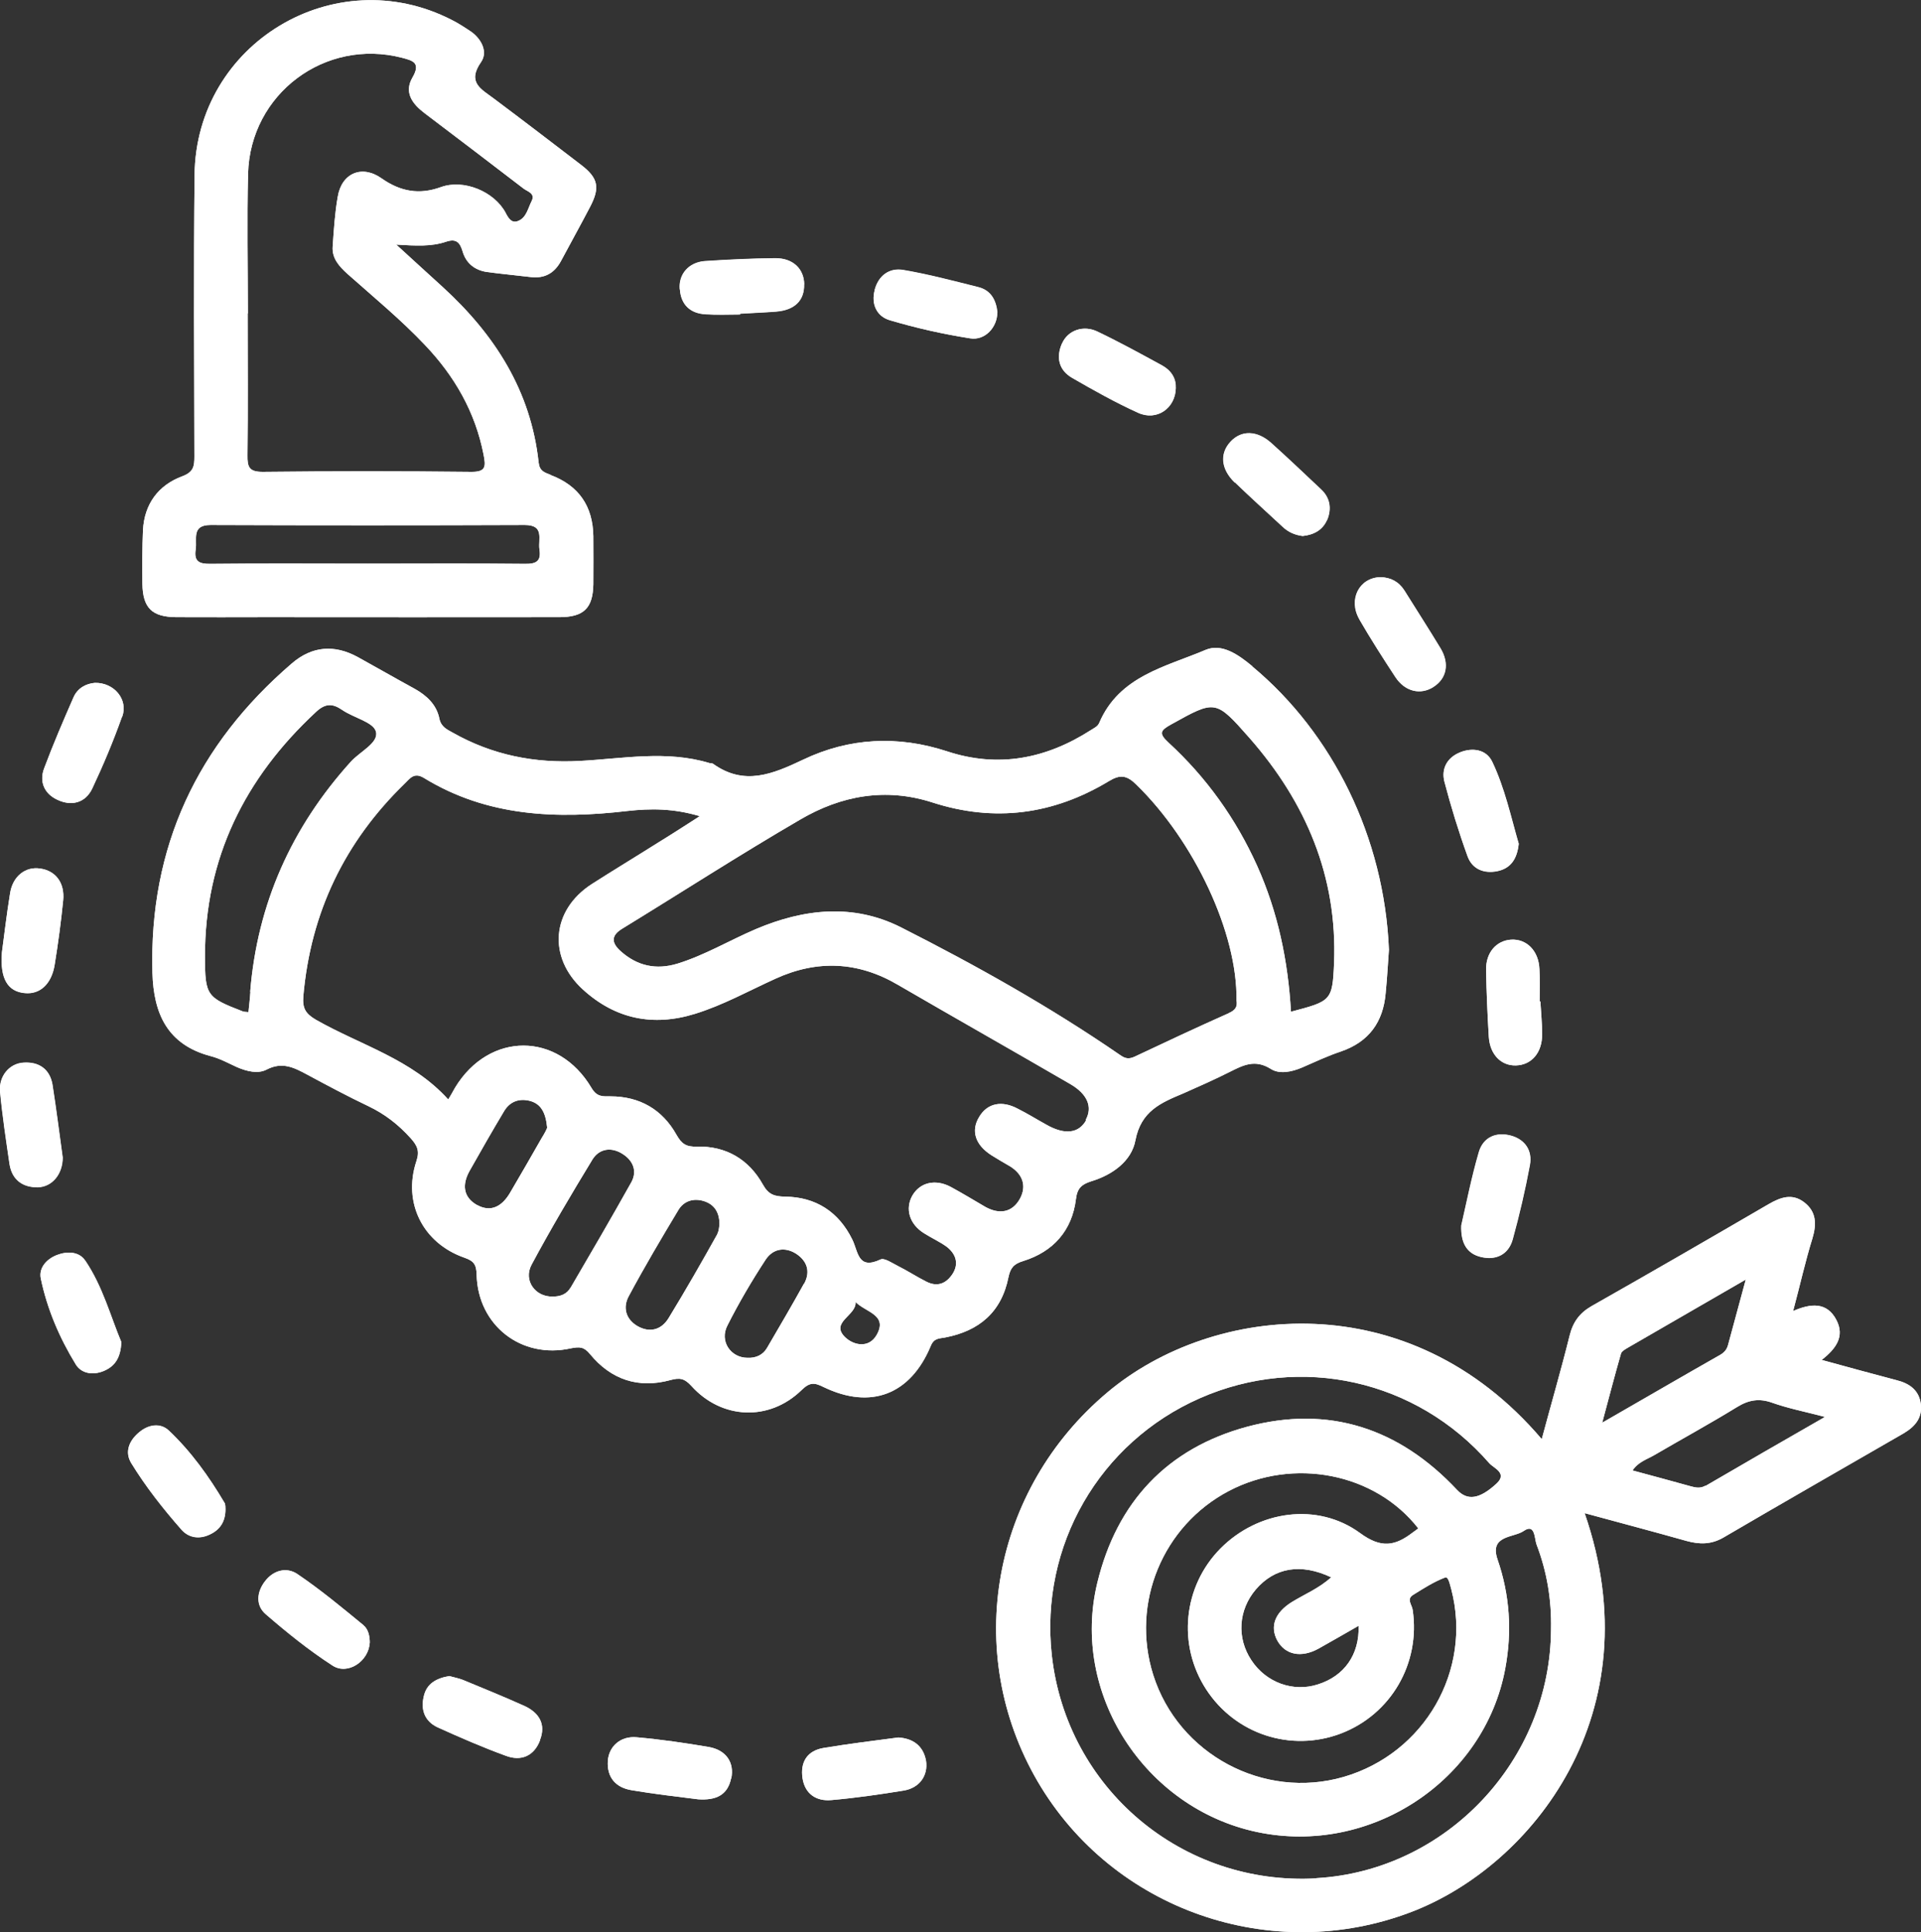 <?xml version="1.0" encoding="UTF-8"?>
<svg id="Layer_2" data-name="Layer 2" xmlns="http://www.w3.org/2000/svg" viewBox="0 0 99.43 100">
  <rect x="0" y="0" width="99.43" height="100" fill="#333333" stroke="none"/>
  <defs>
    <style>
      .cls-1 {
        fill: #fff;
        stroke-width: 0px;
      }
    </style>
  </defs>
  <g id="AaaS">
    <g>
      <path class="cls-1" d="M1.95,61.44c-.78.01-1.33-.38-1.46-1.19-.18-1.24-.37-2.48-.49-3.74-.08-.8.47-1.48,1.22-1.52.79-.05,1.35.33,1.49,1.13.2,1.27.36,2.55.53,3.78,0,.85-.54,1.52-1.29,1.54Z"/>
      <path class="cls-1" d="M.1,49.28c.11-.81.24-1.93.42-3.04.13-.88.79-1.41,1.56-1.29.8.11,1.28.74,1.19,1.65-.11,1.11-.26,2.22-.44,3.33-.16,1-.76,1.55-1.55,1.47-.87-.08-1.29-.73-1.18-2.11Z"/>
      <path class="cls-1" d="M4.41,65.23c.91,1.34,1.32,2.92,1.87,4.22-.03.85-.36,1.28-.93,1.51-.54.22-1.14.13-1.43-.35-.84-1.37-1.48-2.86-1.81-4.45-.11-.55.31-1.01.84-1.21.52-.2,1.14-.19,1.46.29Z"/>
      <path class="cls-1" d="M6.32,37.08c-.45,1.27-.98,2.53-1.55,3.74-.36.74-1.07.91-1.78.58-.68-.3-.98-.93-.7-1.65.46-1.23.98-2.44,1.51-3.65.21-.49.65-.72,1.11-.76,1-.02,1.73.86,1.42,1.74Z"/>
      <path class="cls-1" d="M11.62,77.77c.06.1.04.25.05.34,0,.63-.27,1.05-.79,1.3-.55.27-1.09.19-1.47-.22-.96-1.09-1.86-2.23-2.62-3.47-.35-.58-.1-1.16.4-1.58.48-.41,1.1-.52,1.55-.1,1.15,1.09,2.07,2.37,2.88,3.74Z"/>
      <path class="cls-1" d="M18.81,84.11c.25.2.33.56.33.91-.05.95-1.13,1.69-1.92,1.18-1.21-.78-2.35-1.7-3.45-2.65-.53-.45-.49-1.13-.06-1.7.44-.59,1.12-.76,1.67-.4,1.2.81,2.32,1.74,3.44,2.66Z"/>
      <path class="cls-1" d="M27.95,90.07c-.31.82-.99,1.09-1.76.8-1.21-.44-2.38-.95-3.55-1.48-.65-.31-.87-.89-.71-1.58.14-.67.64-.95,1.32-1.07.21.06.48.11.71.2,1.07.44,2.14.88,3.19,1.35.75.35,1.12.94.8,1.76Z"/>
      <path class="cls-1" d="M28.49,24.57c-.31-.12-.56-.19-.61-.63-.4-3.71-2.27-6.62-4.96-9.08-.74-.68-1.5-1.36-2.41-2.2,1.02.06,1.81.11,2.58-.15.51-.17.71.02.85.49.18.63.64.99,1.28,1.08.75.1,1.51.17,2.26.26.71.08,1.21-.2,1.55-.82.5-.94,1.01-1.85,1.5-2.79.54-1.02.44-1.52-.47-2.21-1.5-1.15-2.99-2.29-4.5-3.42-.65-.49-1.4-.83-.66-1.89.35-.5.05-1.16-.5-1.56-.33-.22-.66-.44-1.02-.62-6.05-3.1-13.24,1.21-13.31,8.03-.05,4.86-.02,9.71-.01,14.57,0,.5-.04.8-.63,1.02-1.24.46-1.96,1.44-2.03,2.79-.04.92-.04,1.84-.03,2.77.02,1.26.5,1.72,1.75,1.73,1.56.01,3.11,0,4.66,0,5.06,0,10.11.01,15.17,0,1.27,0,1.74-.47,1.76-1.71.01-.82,0-1.65,0-2.47-.02-1.56-.75-2.63-2.22-3.18ZM12.82,16.22h.01c0-2.41-.05-4.83.01-7.23.11-4.14,3.99-7.03,7.97-6,.57.15.98.26.54,1.02-.45.77-.01,1.37.63,1.85,1.71,1.29,3.42,2.6,5.12,3.9.19.15.62.24.42.64-.19.37-.27.86-.69,1.03-.33.15-.51-.12-.66-.42-.59-1.1-2.16-1.75-3.34-1.33-1.12.41-2.1.24-3.08-.45-1.02-.72-2.07-.27-2.27.96-.15.85-.2,1.7-.26,2.56-.05.62.34,1.04.77,1.43,1.35,1.2,2.76,2.36,4.01,3.68,1.54,1.62,2.6,3.47,3.03,5.67.11.58.15.9-.64.89-3.59-.04-7.2-.04-10.79,0-.7,0-.8-.24-.79-.86.03-2.44.01-4.89.01-7.33ZM27.17,29.18c-2.71-.03-5.42-.01-8.13-.01s-5.42-.02-8.14.01c-.59.01-.87-.12-.77-.75.08-.54-.23-1.26.77-1.26,5.43.02,10.85.02,16.26,0,1.03,0,.69.72.76,1.25.1.62-.15.77-.76.76Z"/>
      <path class="cls-1" d="M37.84,92.04c-.18.87-.79,1.14-1.7,1.08-1.09-.14-2.27-.27-3.44-.47-.81-.13-1.29-.64-1.24-1.51.05-.76.66-1.31,1.5-1.23,1.24.11,2.48.29,3.72.5.91.16,1.34.81,1.17,1.63Z"/>
      <path class="cls-1" d="M35.18,14.97c-.07-.78.46-1.39,1.28-1.46,1.21-.08,2.43-.14,3.66-.15.92-.01,1.49.55,1.5,1.35.02.83-.48,1.33-1.44,1.41-.62.05-1.25.07-1.87.11v.04c-.59,0-1.19.03-1.78-.01-.79-.04-1.28-.48-1.34-1.29Z"/>
      <path class="cls-1" d="M47.93,91.12c.12.77-.34,1.42-1.17,1.55-1.23.2-2.47.38-3.73.49-.77.07-1.36-.31-1.49-1.12-.13-.85.24-1.44,1.1-1.58,1.27-.21,2.55-.37,3.86-.54.73.05,1.28.4,1.43,1.2Z"/>
      <path class="cls-1" d="M45.27,15c.2-.74.76-1.15,1.49-1.02,1.29.22,2.57.56,3.85.88.67.16.94.67,1.01,1.31,0,.76-.63,1.47-1.41,1.34-1.4-.22-2.78-.53-4.13-.93-.69-.19-1.01-.83-.8-1.59Z"/>
      <path class="cls-1" d="M54.98,17.77c.3-.68,1.11-.97,1.85-.6,1.13.54,2.22,1.14,3.32,1.74.46.25.73.66.71,1.15-.01,1.07-.99,1.75-1.96,1.3-1.17-.53-2.29-1.16-3.4-1.8-.7-.4-.85-1.07-.53-1.79Z"/>
      <path class="cls-1" d="M63.9,24.97c-.71-.69-.78-1.49-.22-2.1.56-.61,1.37-.6,2.11.06.88.79,1.74,1.61,2.6,2.42.46.44.53,1,.3,1.56-.23.53-.69.77-1.26.83-.4-.05-.75-.2-1.05-.49-.82-.76-1.66-1.52-2.46-2.29Z"/>
      <path class="cls-1" d="M64.82,34.48c-.71-.59-1.57-1.2-2.41-.85-2.07.88-4.47,1.35-5.51,3.77-.08.2-.26.27-.43.38-2.32,1.49-4.8,1.98-7.46,1.1-2.54-.83-5.06-.7-7.43.43-1.6.76-3.06,1.37-4.67.22-.05-.04-.13-.02-.19-.04-2.22-.67-4.47-.23-6.7-.11-2.34.13-4.53-.3-6.58-1.46-.31-.17-.62-.31-.7-.74-.15-.72-.66-1.19-1.29-1.54-.99-.54-1.96-1.1-2.94-1.64-1.2-.65-2.35-.57-3.4.33-4.9,4.21-7.4,9.5-7.22,16.02.06,2.12.78,3.72,3.02,4.31.47.12.92.37,1.36.57.51.22,1.09.36,1.54.12.81-.42,1.43-.09,2.1.27,1.04.56,2.09,1.12,3.16,1.63.86.41,1.56.96,2.19,1.66.34.38.47.66.29,1.19-.71,2.15.34,4.24,2.49,4.99.49.17.62.36.63.89.07,2.62,2.32,4.37,4.88,3.8.45-.09.68-.08.99.3,1.08,1.32,2.51,1.8,4.17,1.34.48-.13.72-.08,1.07.3,1.57,1.75,4.04,1.85,5.71.22.43-.42.67-.39,1.15-.15,2.43,1.17,4.48.39,5.53-2.12.17-.43.44-.39.75-.45,1.77-.34,2.92-1.32,3.28-3.13.1-.47.27-.68.77-.83,1.54-.48,2.52-1.57,2.72-3.2.07-.57.29-.76.78-.92,1.1-.33,2.1-1.04,2.3-2.13.29-1.51,1.32-1.94,2.47-2.42.81-.36,1.63-.72,2.42-1.12.68-.34,1.29-.66,2.1-.16.45.3,1.09.17,1.63-.06.67-.29,1.32-.6,2.01-.83,1.46-.5,2.19-1.53,2.32-3.01.09-.89.13-1.78.17-2.26-.24-5.82-2.91-11.19-7.06-14.65ZM12.96,51.33c-.02.33-.06.65-.1,1.05-.17-.02-.24-.01-.3-.04-1.86-.72-1.95-.81-1.95-2.84-.01-5.08,2.06-9.23,5.74-12.65.48-.45.85-.46,1.36-.11.59.41,1.63.63,1.75,1.13.15.58-.84,1.03-1.31,1.56-3.06,3.39-4.83,7.34-5.2,11.9ZM24.7,62.37c-.75-.42-.78-1.09-.39-1.78.58-1.03,1.17-2.06,1.78-3.08.31-.52.8-.68,1.36-.53.52.15.79.55.87,1.37,0,.06-.14.32-.29.56-.54.95-1.08,1.88-1.63,2.82-.4.68-.97,1.04-1.71.63ZM29.53,66.64c-.19.34-.54.47-.94.46-.88.02-1.51-.83-1.08-1.64.99-1.85,2.07-3.67,3.16-5.46.36-.57.99-.65,1.57-.27.53.34.75.88.44,1.45-1.03,1.84-2.09,3.66-3.15,5.47ZM37.14,63.85c-.82,1.47-1.65,2.92-2.53,4.36-.38.63-1,.78-1.63.41-.6-.36-.75-.97-.43-1.55.81-1.51,1.68-2.98,2.57-4.46.29-.47.79-.61,1.31-.45.51.16.81.54.81,1.21-.02.1-.02.32-.11.48ZM41.62,66.42c-.62,1.12-1.27,2.23-1.92,3.34-.21.36-.57.53-1.01.51-.87,0-1.46-.86-1.04-1.67.59-1.17,1.26-2.31,1.98-3.41.37-.56.98-.68,1.57-.31.57.37.76.92.43,1.54ZM45.38,69.08c-.41.72-1.19.54-1.62.14-.84-.79.6-1.14.52-1.84.53.54,1.68.66,1.1,1.7ZM56.22,57.97c-.38.69-1.11.78-2.07.23-.49-.27-.97-.57-1.47-.82-.82-.44-1.57-.29-1.99.41-.45.72-.22,1.46.63,2,.31.19.62.38.94.56.68.41.89,1.03.53,1.69-.4.72-1.07.82-1.79.42-.6-.35-1.19-.71-1.8-1.04-.8-.42-1.59-.22-1.98.46-.38.68-.15,1.47.6,1.94.39.25.82.44,1.19.71.47.37.63.87.3,1.39-.33.51-.79.7-1.36.41-.5-.25-.97-.56-1.47-.81-.3-.15-.7-.43-.9-.34-1.19.56-1.15-.4-1.47-1.04-.7-1.42-1.88-2.19-3.47-2.21-.55-.01-.86-.1-1.15-.62-.73-1.31-1.91-2.01-3.43-1.97-.54.02-.78-.14-1.05-.62-.73-1.3-1.9-1.98-3.42-1.98-.39,0-.69.04-.97-.43-1.73-2.93-5.3-2.92-7.06-.03-.1.17-.19.35-.36.62-1.89-2.09-4.54-2.81-6.84-4.12-.55-.32-.71-.6-.66-1.22.38-4.34,2.14-7.99,5.25-11.01.27-.26.48-.6.99-.29,3.28,2.01,6.87,2.14,10.55,1.71,1.18-.13,2.35-.14,3.73.27-.81.52-1.49.96-2.16,1.37-1.14.72-2.3,1.42-3.44,2.15-2.08,1.35-2.28,3.78-.45,5.45,1.68,1.53,3.63,1.93,5.8,1.26,1.46-.45,2.78-1.19,4.17-1.82,2.17-.99,4.28-.89,6.34.32,2.96,1.72,5.95,3.41,8.91,5.13.9.52,1.17,1.19.81,1.85ZM63.59,52.44c-1.62.72-3.24,1.48-4.85,2.24-.3.14-.49.12-.78-.09-3.62-2.49-7.44-4.63-11.35-6.61-2.46-1.23-5-.95-7.48.1-1.36.58-2.64,1.35-4.06,1.79-1.11.34-2.09.12-2.94-.64-.47-.42-.53-.8.08-1.17,3.07-1.88,6.09-3.83,9.2-5.64,2.13-1.25,4.43-1.67,6.85-.89,3.22,1.04,6.26.63,9.13-1.1.59-.36.93-.31,1.42.17,3.01,2.93,5.25,7.7,5.19,11.17.06.32-.05.51-.4.66ZM66.82,52.36c-.15-2.62-.67-5.14-1.75-7.55-1.1-2.44-2.63-4.58-4.59-6.38-.52-.48-.42-.63.14-.94,2.29-1.27,2.29-1.3,4.06.71,2.91,3.32,4.55,7.16,4.37,11.64-.08,1.97-.16,1.97-2.23,2.52Z"/>
      <path class="cls-1" d="M70.36,32.04c-.58-1.02,0-2.14,1.09-2.17.53.01.95.23,1.24.68.63,1.01,1.27,2,1.88,3.01.47.79.31,1.56-.37,1.99-.67.43-1.47.25-1.97-.5-.65-.99-1.29-1.99-1.88-3.01Z"/>
      <path class="cls-1" d="M75.59,38.93c.64-.25,1.34-.15,1.65.49.65,1.36.97,2.86,1.37,4.24-.08.77-.39,1.28-1.11,1.43-.7.14-1.3-.11-1.54-.77-.46-1.27-.86-2.57-1.2-3.87-.17-.68.16-1.25.82-1.51Z"/>
      <path class="cls-1" d="M78.22,58.78c.72.2,1.11.77.97,1.52-.24,1.29-.54,2.58-.89,3.85-.22.78-.86,1.09-1.63.91-.74-.17-1.06-.72-1.03-1.63.27-1.17.53-2.5.91-3.8.23-.78.91-1.06,1.67-.85Z"/>
      <path class="cls-1" d="M78.21,48.63c.8-.05,1.43.57,1.47,1.52.03.56.01,1.12.01,1.68h.04c.03.56.09,1.12.09,1.68.01.97-.55,1.61-1.36,1.63-.76.02-1.34-.56-1.4-1.48-.07-1.15-.12-2.3-.14-3.46-.02-.9.53-1.52,1.29-1.57Z"/>
      <path class="cls-1" d="M98.17,71.43c-1.26-.33-2.53-.68-3.88-1.05.73-.57,1.21-1.21.76-2.07-.49-.94-1.33-.86-2.24-.46.36-1.34.63-2.57,1-3.76.22-.74.21-1.38-.43-1.87-.63-.48-1.23-.25-1.84.1-3.04,1.77-6.1,3.54-9.17,5.28-.62.36-.96.83-1.13,1.53-.44,1.77-.95,3.52-1.44,5.35-6.86-8.07-17-7.02-22.47-2.43-5.99,5.02-7.53,13.45-3.62,20.15,3.91,6.68,12.14,9.5,19.34,6.75,6.26-2.39,12.55-10.31,8.97-20.64,1.8.49,3.54.95,5.28,1.44.66.18,1.26.19,1.89-.17,3.11-1.82,6.22-3.6,9.34-5.4.59-.35.98-.8.89-1.52-.09-.7-.57-1.06-1.25-1.23ZM68.15,97.21c-6.96.4-12.95-4.65-13.71-11.56-.62-5.65,2.46-11,7.67-13.29,5.21-2.29,11.2-.96,14.97,3.36.22.26.97.51.38,1.06-.89.82-1.51.89-2.04.33-2.99-3.19-6.64-4.41-10.88-3.27-4.13,1.12-6.73,3.9-7.74,8.06-1.4,5.72,2.43,11.67,8.25,12.91,5.87,1.25,11.78-2.64,12.86-8.45.36-1.92.24-3.81-.4-5.66-.43-1.26.85-1.11,1.36-1.47.59-.41.55.4.66.7.54,1.41.78,2.86.75,4.37-.02,6.79-5.41,12.52-12.15,12.9ZM66.11,84.9c.41.74,1.23.92,2.14.42.68-.38,1.35-.77,2.07-1.18.05,1.49-.74,2.6-2.1,3.03-1.28.42-2.69-.09-3.45-1.25-.77-1.16-.67-2.6.23-3.66.98-1.14,2.33-1.37,3.9-.63-.62.57-1.37.87-2.05,1.29-.86.54-1.13,1.25-.74,1.98ZM63.16,80.15c-1.92,1.95-2.23,4.97-.73,7.28,1.51,2.32,4.38,3.26,6.96,2.29,2.61-.99,4.14-3.64,3.73-6.4-.03-.26-.35-.57.04-.79.53-.33,1.06-.67,1.64-.89.17-.07.25.39.32.62,1.09,4.18-1.38,8.48-5.57,9.7-4.14,1.2-8.56-1.17-9.86-5.28-1.17-3.71.49-7.72,3.92-9.52,3.34-1.75,7.56-.93,9.8,1.94-.14.1-.21.16-.3.22-.89.68-1.61.83-2.7.03-2.22-1.63-5.3-1.17-7.24.79ZM83.9,70.06c.03-.13.22-.23.37-.32,1.96-1.13,3.92-2.27,6.09-3.52-.35,1.28-.63,2.32-.91,3.36-.06.24-.18.4-.4.53-1.97,1.12-3.93,2.26-6.12,3.52.36-1.34.65-2.46.97-3.57ZM88.27,76.89c-.26.15-.51.1-.76.03-.98-.27-1.96-.54-3.01-.82.29-.44.74-.57,1.12-.79,1.42-.83,2.87-1.62,4.27-2.48.61-.38,1.16-.48,1.85-.23.82.29,1.69.46,2.72.73-2.16,1.24-4.18,2.4-6.18,3.57Z"/>
      <path class="cls-1" d="M64.82,34.48c-.71-.59-1.57-1.2-2.41-.85-2.07.88-4.47,1.35-5.51,3.77-.08.2-.26.27-.43.38-2.32,1.49-4.8,1.98-7.46,1.1-2.54-.83-5.06-.7-7.43.43-1.6.76-3.06,1.37-4.67.22-.05-.04-.13-.02-.19-.04-2.22-.67-4.47-.23-6.7-.11-2.34.13-4.53-.3-6.58-1.46-.31-.17-.62-.31-.7-.74-.15-.72-.66-1.19-1.29-1.54-.99-.54-1.96-1.1-2.94-1.64-1.2-.65-2.35-.57-3.4.33-4.9,4.21-7.4,9.5-7.22,16.02.06,2.12.78,3.72,3.02,4.31.47.12.92.37,1.36.57.51.22,1.09.36,1.54.12.81-.42,1.43-.09,2.1.27,1.04.56,2.09,1.12,3.16,1.63.86.41,1.56.96,2.19,1.66.34.38.47.66.29,1.19-.71,2.15.34,4.24,2.49,4.99.49.17.62.36.63.89.07,2.62,2.32,4.37,4.88,3.8.45-.09.68-.08.99.3,1.08,1.32,2.51,1.8,4.17,1.34.48-.13.72-.08,1.07.3,1.57,1.75,4.04,1.85,5.71.22.43-.42.67-.39,1.15-.15,2.43,1.17,4.48.39,5.53-2.12.17-.43.44-.39.75-.45,1.77-.34,2.92-1.32,3.28-3.13.1-.47.27-.68.77-.83,1.54-.48,2.52-1.57,2.72-3.2.07-.57.29-.76.78-.92,1.1-.33,2.1-1.04,2.3-2.13.29-1.51,1.32-1.94,2.47-2.42.81-.36,1.63-.72,2.42-1.12.68-.34,1.29-.66,2.1-.16.45.3,1.09.17,1.63-.06.67-.29,1.32-.6,2.01-.83,1.46-.5,2.19-1.53,2.32-3.01.09-.89.13-1.78.17-2.26-.24-5.82-2.91-11.19-7.06-14.65ZM12.96,51.33c-.02.33-.06.65-.1,1.05-.17-.02-.24-.01-.3-.04-1.86-.72-1.95-.81-1.95-2.84-.01-5.08,2.06-9.23,5.74-12.65.48-.45.85-.46,1.36-.11.59.41,1.63.63,1.75,1.13.15.58-.84,1.03-1.31,1.56-3.06,3.39-4.83,7.34-5.2,11.9ZM24.7,62.37c-.75-.42-.78-1.09-.39-1.78.58-1.03,1.17-2.06,1.78-3.08.31-.52.8-.68,1.36-.53.52.15.79.55.87,1.37,0,.06-.14.32-.29.56-.54.95-1.08,1.88-1.63,2.82-.4.68-.97,1.04-1.71.63ZM29.53,66.64c-.19.34-.54.47-.94.46-.88.02-1.51-.83-1.08-1.64.99-1.85,2.07-3.67,3.16-5.46.36-.57.99-.65,1.57-.27.53.34.75.88.44,1.45-1.03,1.84-2.09,3.66-3.15,5.47ZM37.14,63.85c-.82,1.47-1.65,2.92-2.53,4.36-.38.63-1,.78-1.63.41-.6-.36-.75-.97-.43-1.55.81-1.51,1.68-2.98,2.57-4.46.29-.47.79-.61,1.31-.45.51.16.81.54.81,1.21-.02.1-.02.32-.11.48ZM41.62,66.42c-.62,1.12-1.27,2.23-1.92,3.34-.21.36-.57.53-1.01.51-.87,0-1.46-.86-1.04-1.67.59-1.17,1.26-2.31,1.98-3.41.37-.56.98-.68,1.57-.31.57.37.76.92.43,1.54ZM45.38,69.08c-.41.72-1.19.54-1.62.14-.84-.79.6-1.14.52-1.84.53.54,1.68.66,1.1,1.7ZM56.22,57.97c-.38.69-1.11.78-2.07.23-.49-.27-.97-.57-1.47-.82-.82-.44-1.57-.29-1.99.41-.45.72-.22,1.46.63,2,.31.19.62.38.94.56.68.41.89,1.03.53,1.69-.4.72-1.07.82-1.79.42-.6-.35-1.19-.71-1.8-1.04-.8-.42-1.59-.22-1.98.46-.38.68-.15,1.47.6,1.94.39.25.82.44,1.19.71.47.37.63.87.3,1.39-.33.51-.79.7-1.36.41-.5-.25-.97-.56-1.47-.81-.3-.15-.7-.43-.9-.34-1.19.56-1.15-.4-1.47-1.04-.7-1.42-1.88-2.19-3.47-2.21-.55-.01-.86-.1-1.15-.62-.73-1.31-1.91-2.01-3.43-1.97-.54.02-.78-.14-1.05-.62-.73-1.3-1.9-1.98-3.42-1.98-.39,0-.69.04-.97-.43-1.73-2.93-5.3-2.92-7.06-.03-.1.17-.19.35-.36.62-1.89-2.09-4.54-2.81-6.84-4.12-.55-.32-.71-.6-.66-1.22.38-4.34,2.14-7.99,5.25-11.01.27-.26.48-.6.99-.29,3.28,2.01,6.87,2.14,10.55,1.71,1.18-.13,2.35-.14,3.73.27-.81.52-1.49.96-2.16,1.37-1.14.72-2.3,1.42-3.44,2.15-2.08,1.35-2.28,3.78-.45,5.45,1.68,1.53,3.63,1.93,5.8,1.26,1.46-.45,2.78-1.19,4.17-1.82,2.17-.99,4.28-.89,6.34.32,2.96,1.72,5.95,3.41,8.91,5.13.9.52,1.17,1.19.81,1.85ZM63.59,52.44c-1.62.72-3.24,1.48-4.85,2.24-.3.14-.49.12-.78-.09-3.62-2.49-7.44-4.63-11.35-6.61-2.46-1.23-5-.95-7.48.1-1.36.58-2.64,1.35-4.06,1.79-1.11.34-2.09.12-2.94-.64-.47-.42-.53-.8.08-1.17,3.07-1.88,6.09-3.83,9.2-5.64,2.13-1.25,4.43-1.67,6.85-.89,3.22,1.04,6.26.63,9.13-1.1.59-.36.93-.31,1.42.17,3.01,2.93,5.25,7.7,5.19,11.17.06.32-.05.51-.4.66ZM66.82,52.36c-.15-2.62-.67-5.14-1.75-7.55-1.1-2.44-2.63-4.58-4.59-6.38-.52-.48-.42-.63.14-.94,2.29-1.27,2.29-1.3,4.06.71,2.91,3.32,4.55,7.16,4.37,11.64-.08,1.97-.16,1.97-2.23,2.52Z"/>
      <path class="cls-1" d="M98.17,71.43c-1.26-.33-2.53-.68-3.88-1.05.73-.57,1.21-1.21.76-2.07-.49-.94-1.33-.86-2.24-.46.36-1.34.63-2.57,1-3.76.22-.74.21-1.38-.43-1.87-.63-.48-1.23-.25-1.84.1-3.04,1.77-6.1,3.54-9.17,5.28-.62.36-.96.83-1.13,1.53-.44,1.77-.95,3.52-1.44,5.35-6.86-8.07-17-7.02-22.47-2.43-5.99,5.02-7.53,13.45-3.62,20.15,3.91,6.68,12.14,9.5,19.34,6.75,6.26-2.39,12.55-10.31,8.97-20.64,1.8.49,3.54.95,5.28,1.44.66.18,1.26.19,1.89-.17,3.11-1.82,6.22-3.6,9.34-5.4.59-.35.98-.8.89-1.52-.09-.7-.57-1.06-1.25-1.23ZM68.15,97.21c-6.96.4-12.95-4.65-13.71-11.56-.62-5.65,2.46-11,7.67-13.29,5.21-2.29,11.2-.96,14.97,3.36.22.26.97.51.38,1.06-.89.82-1.51.89-2.04.33-2.99-3.19-6.64-4.41-10.88-3.27-4.13,1.12-6.73,3.9-7.74,8.06-1.4,5.72,2.43,11.67,8.25,12.91,5.87,1.25,11.78-2.64,12.86-8.45.36-1.92.24-3.81-.4-5.66-.43-1.26.85-1.11,1.36-1.47.59-.41.55.4.66.7.54,1.41.78,2.86.75,4.37-.02,6.79-5.41,12.52-12.15,12.9ZM66.11,84.9c.41.74,1.23.92,2.14.42.68-.38,1.35-.77,2.07-1.18.05,1.49-.74,2.6-2.1,3.03-1.28.42-2.69-.09-3.45-1.25-.77-1.16-.67-2.6.23-3.66.98-1.14,2.33-1.37,3.9-.63-.62.57-1.37.87-2.05,1.29-.86.54-1.13,1.25-.74,1.98ZM63.16,80.15c-1.92,1.95-2.23,4.97-.73,7.28,1.51,2.32,4.38,3.26,6.96,2.29,2.61-.99,4.14-3.64,3.73-6.4-.03-.26-.35-.57.04-.79.53-.33,1.06-.67,1.64-.89.17-.07.25.39.32.62,1.09,4.18-1.38,8.48-5.57,9.7-4.14,1.2-8.56-1.17-9.86-5.28-1.17-3.71.49-7.72,3.92-9.52,3.34-1.75,7.56-.93,9.8,1.94-.14.1-.21.16-.3.22-.89.68-1.61.83-2.7.03-2.22-1.63-5.3-1.17-7.24.79ZM83.9,70.06c.03-.13.22-.23.37-.32,1.96-1.13,3.92-2.27,6.09-3.52-.35,1.28-.63,2.32-.91,3.36-.06.24-.18.4-.4.53-1.97,1.12-3.93,2.26-6.12,3.52.36-1.34.65-2.46.97-3.57ZM88.27,76.89c-.26.15-.51.1-.76.03-.98-.27-1.96-.54-3.01-.82.29-.44.74-.57,1.12-.79,1.42-.83,2.87-1.62,4.27-2.48.61-.38,1.16-.48,1.85-.23.82.29,1.69.46,2.72.73-2.16,1.24-4.18,2.4-6.18,3.57Z"/>
      <path class="cls-1" d="M28.49,24.57c-.31-.12-.56-.19-.61-.63-.4-3.71-2.27-6.62-4.96-9.08-.74-.68-1.5-1.36-2.41-2.2,1.02.06,1.81.11,2.58-.15.51-.17.71.02.85.49.18.63.64.99,1.28,1.08.75.1,1.51.17,2.26.26.71.08,1.21-.2,1.55-.82.5-.94,1.01-1.85,1.5-2.79.54-1.02.44-1.52-.47-2.21-1.5-1.15-2.99-2.29-4.5-3.42-.65-.49-1.4-.83-.66-1.89.35-.5.05-1.16-.5-1.56-.33-.22-.66-.44-1.02-.62-6.05-3.1-13.24,1.21-13.31,8.03-.05,4.86-.02,9.71-.01,14.57,0,.5-.04.8-.63,1.02-1.24.46-1.96,1.44-2.03,2.79-.04.92-.04,1.84-.03,2.77.02,1.26.5,1.72,1.75,1.73,1.56.01,3.11,0,4.66,0,5.06,0,10.11.01,15.17,0,1.27,0,1.74-.47,1.76-1.71.01-.82,0-1.65,0-2.47-.02-1.56-.75-2.63-2.22-3.18ZM12.82,16.22h.01c0-2.41-.05-4.83.01-7.23.11-4.14,3.99-7.03,7.97-6,.57.15.98.26.54,1.02-.45.77-.01,1.37.63,1.85,1.71,1.29,3.42,2.6,5.12,3.9.19.15.62.24.42.64-.19.37-.27.86-.69,1.03-.33.15-.51-.12-.66-.42-.59-1.1-2.16-1.75-3.34-1.33-1.12.41-2.1.24-3.08-.45-1.02-.72-2.07-.27-2.27.96-.15.85-.2,1.7-.26,2.56-.05.62.34,1.04.77,1.43,1.35,1.2,2.76,2.36,4.01,3.68,1.54,1.62,2.6,3.47,3.03,5.67.11.58.15.9-.64.89-3.59-.04-7.2-.04-10.79,0-.7,0-.8-.24-.79-.86.03-2.44.01-4.89.01-7.33ZM27.17,29.18c-2.71-.03-5.42-.01-8.13-.01s-5.42-.02-8.14.01c-.59.01-.87-.12-.77-.75.08-.54-.23-1.26.77-1.26,5.43.02,10.85.02,16.26,0,1.03,0,.69.72.76,1.25.1.62-.15.77-.76.76Z"/>
      <path class="cls-1" d="M3.25,59.91c0,.85-.54,1.52-1.29,1.54-.78.01-1.33-.38-1.46-1.19-.18-1.24-.37-2.48-.49-3.74-.08-.8.47-1.48,1.22-1.52.79-.05,1.35.33,1.49,1.13.2,1.27.36,2.55.53,3.78Z"/>
      <path class="cls-1" d="M6.32,37.08c-.45,1.27-.98,2.53-1.55,3.74-.36.74-1.07.91-1.78.58-.68-.3-.98-.93-.7-1.65.46-1.23.98-2.44,1.51-3.65.21-.49.65-.72,1.11-.76,1-.02,1.73.86,1.42,1.74Z"/>
      <path class="cls-1" d="M68.68,26.91c-.23.53-.69.77-1.26.83-.4-.05-.75-.2-1.05-.49-.82-.76-1.66-1.52-2.46-2.29-.71-.69-.78-1.49-.22-2.1.56-.61,1.37-.6,2.11.06.88.79,1.74,1.61,2.6,2.42.46.44.53,1,.3,1.56Z"/>
      <path class="cls-1" d="M19.13,85.02c-.05.95-1.13,1.69-1.92,1.18-1.21-.78-2.35-1.7-3.45-2.65-.53-.45-.49-1.13-.06-1.7.44-.59,1.12-.76,1.67-.4,1.2.81,2.32,1.74,3.44,2.66.25.2.33.56.33.91Z"/>
      <path class="cls-1" d="M79.82,53.51c.01.97-.55,1.61-1.36,1.63-.76.02-1.34-.56-1.4-1.48-.07-1.15-.12-2.3-.14-3.46-.02-.9.53-1.52,1.29-1.57.8-.05,1.43.57,1.47,1.52.03.56.01,1.12.01,1.68h.04c.03.56.09,1.12.09,1.68Z"/>
      <path class="cls-1" d="M74.2,35.55c-.67.43-1.47.25-1.97-.5-.65-.99-1.29-1.99-1.88-3.01-.58-1.02,0-2.14,1.09-2.17.53.01.95.23,1.24.68.63,1.01,1.27,2,1.88,3.01.47.79.31,1.56-.37,1.99Z"/>
      <path class="cls-1" d="M3.27,46.59c-.11,1.11-.26,2.22-.44,3.33-.16,1-.76,1.55-1.55,1.47-.87-.08-1.29-.73-1.18-2.11.11-.81.24-1.93.42-3.04.13-.88.79-1.41,1.56-1.29.8.11,1.28.74,1.19,1.65Z"/>
      <path class="cls-1" d="M79.18,60.29c-.24,1.29-.54,2.58-.89,3.85-.22.78-.86,1.09-1.63.91-.74-.17-1.06-.72-1.03-1.63.27-1.17.53-2.5.91-3.8.23-.78.91-1.06,1.67-.85.72.2,1.11.77.97,1.52Z"/>
      <path class="cls-1" d="M6.28,69.45c-.03.85-.36,1.28-.93,1.51-.54.22-1.14.13-1.43-.35-.84-1.37-1.48-2.86-1.81-4.45-.11-.55.31-1.01.84-1.21.52-.2,1.14-.19,1.46.29.91,1.34,1.32,2.92,1.87,4.22Z"/>
      <path class="cls-1" d="M41.62,14.72c.02.83-.48,1.33-1.44,1.41-.62.05-1.25.07-1.87.11v.04c-.59,0-1.19.03-1.78-.01-.79-.04-1.28-.48-1.34-1.29-.07-.78.46-1.39,1.28-1.46,1.21-.08,2.43-.14,3.66-.15.92-.01,1.49.55,1.5,1.35Z"/>
      <path class="cls-1" d="M60.86,20.06c-.01,1.07-.99,1.75-1.96,1.3-1.17-.53-2.29-1.16-3.4-1.8-.7-.4-.85-1.07-.53-1.79.3-.68,1.11-.97,1.85-.6,1.13.54,2.22,1.14,3.32,1.74.46.25.73.66.71,1.15Z"/>
      <path class="cls-1" d="M11.67,78.1c0,.63-.27,1.05-.79,1.3-.55.27-1.09.19-1.47-.22-.96-1.09-1.86-2.23-2.62-3.47-.35-.58-.1-1.16.4-1.58.48-.41,1.1-.52,1.55-.1,1.15,1.09,2.07,2.37,2.88,3.74.06.1.04.25.05.34Z"/>
      <path class="cls-1" d="M27.95,90.07c-.31.82-.99,1.09-1.76.8-1.21-.44-2.38-.95-3.55-1.48-.65-.31-.87-.89-.71-1.58.14-.67.64-.95,1.32-1.07.21.06.48.11.71.2,1.07.44,2.14.88,3.19,1.35.75.35,1.12.94.8,1.76Z"/>
      <path class="cls-1" d="M51.62,16.17c0,.76-.63,1.47-1.41,1.34-1.4-.22-2.78-.53-4.13-.93-.69-.19-1.01-.83-.8-1.59.2-.74.76-1.15,1.49-1.02,1.29.22,2.57.56,3.85.88.67.16.94.67,1.01,1.31Z"/>
      <path class="cls-1" d="M78.61,43.65c-.08.77-.39,1.28-1.11,1.43-.7.14-1.3-.11-1.54-.77-.46-1.27-.86-2.57-1.2-3.87-.17-.68.16-1.25.82-1.51.64-.25,1.34-.15,1.65.49.65,1.36.97,2.86,1.37,4.24Z"/>
      <path class="cls-1" d="M37.84,92.04c-.18.87-.79,1.14-1.7,1.08-1.09-.14-2.27-.27-3.44-.47-.81-.13-1.29-.64-1.24-1.51.05-.76.66-1.31,1.5-1.23,1.24.11,2.48.29,3.72.5.91.16,1.34.81,1.17,1.63Z"/>
      <path class="cls-1" d="M47.93,91.12c.12.77-.34,1.42-1.17,1.55-1.23.2-2.47.38-3.73.49-.77.07-1.36-.31-1.49-1.12-.13-.85.24-1.44,1.1-1.58,1.27-.21,2.55-.37,3.86-.54.73.05,1.28.4,1.43,1.2Z"/>
    </g>
  </g>
</svg>